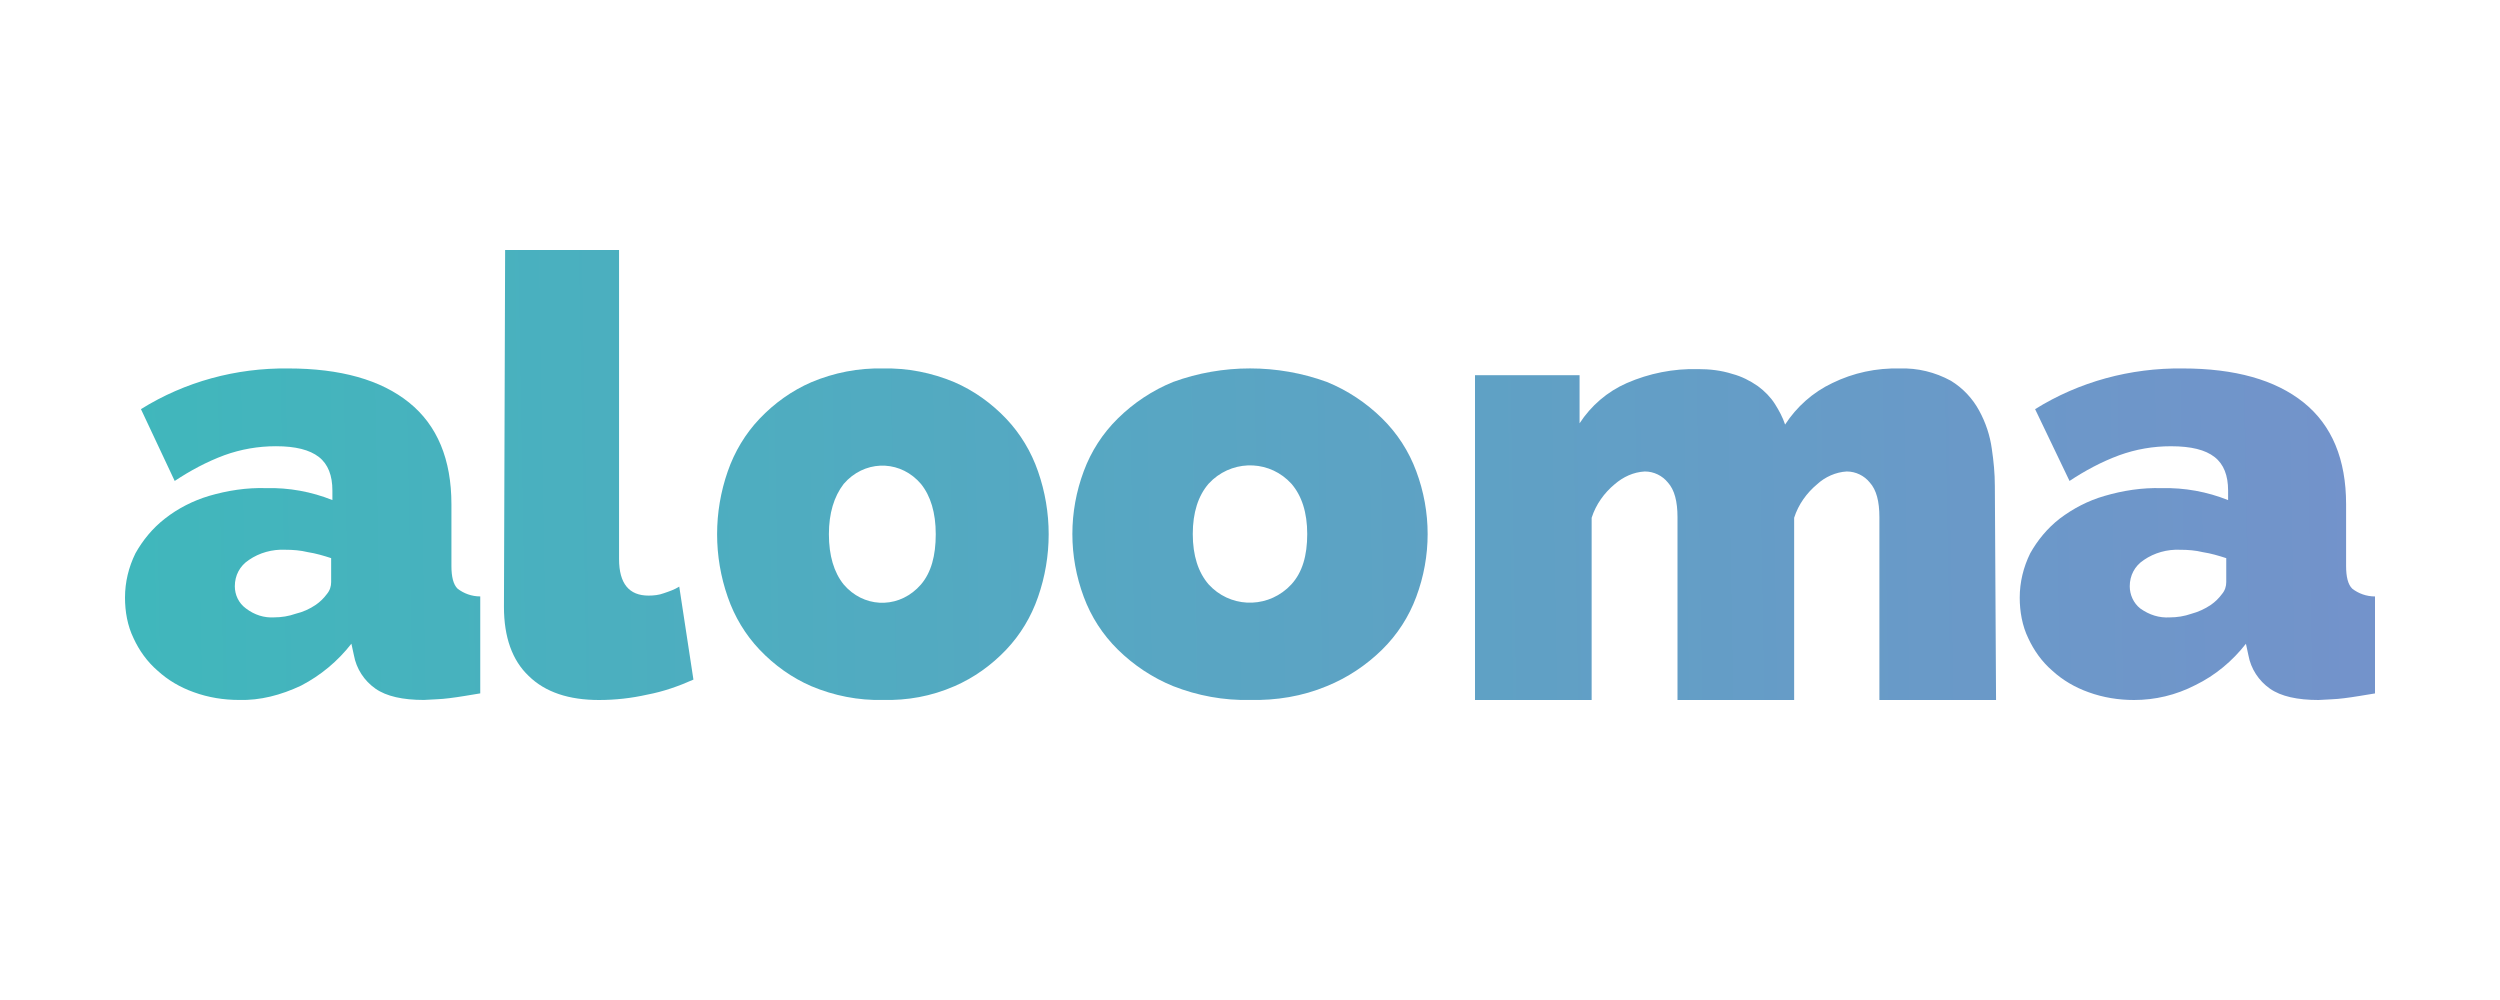 <svg width="100" height="40" viewBox="0 0 100 40" fill="none" xmlns="http://www.w3.org/2000/svg">
<path d="M9.565 27.998C8.951 27.998 8.338 27.902 7.749 27.687C7.209 27.495 6.718 27.208 6.301 26.825C5.884 26.466 5.564 26.012 5.344 25.533C5.098 25.03 5 24.456 5 23.905C5 23.283 5.147 22.684 5.417 22.134C5.712 21.607 6.104 21.128 6.595 20.746C7.111 20.339 7.724 20.027 8.362 19.836C9.099 19.621 9.86 19.501 10.645 19.525C11.553 19.501 12.461 19.668 13.296 20.003V19.621C13.296 19.022 13.124 18.567 12.756 18.28C12.387 17.993 11.823 17.849 11.038 17.849C10.326 17.849 9.639 17.969 8.976 18.208C8.264 18.472 7.602 18.831 6.988 19.238L5.638 16.365C7.405 15.264 9.442 14.714 11.528 14.738C13.615 14.738 15.235 15.192 16.363 16.102C17.492 17.012 18.057 18.376 18.057 20.171V22.637C18.057 23.067 18.131 23.378 18.302 23.546C18.548 23.738 18.867 23.857 19.21 23.857V27.735C18.769 27.807 18.376 27.878 17.983 27.926C17.64 27.974 17.296 27.974 16.953 27.998C16.118 27.998 15.455 27.855 15.014 27.543C14.572 27.232 14.253 26.753 14.155 26.203L14.056 25.748C13.517 26.442 12.829 27.017 12.044 27.424C11.234 27.807 10.399 28.022 9.565 27.998ZM10.964 24.695C11.258 24.695 11.553 24.647 11.823 24.551C12.117 24.48 12.387 24.36 12.633 24.192C12.805 24.073 12.952 23.929 13.075 23.762C13.197 23.618 13.246 23.45 13.246 23.283V22.325C12.952 22.23 12.633 22.134 12.314 22.086C12.019 22.014 11.725 21.99 11.406 21.99C10.89 21.966 10.375 22.11 9.958 22.397C9.59 22.637 9.393 23.02 9.393 23.45C9.393 23.785 9.54 24.12 9.835 24.336C10.179 24.599 10.571 24.719 10.964 24.695Z" fill="url(#paint0_linear_571_8140)"/>
<path d="M20.205 10H24.762V22.36C24.762 23.344 25.163 23.824 25.942 23.824C26.155 23.824 26.367 23.8 26.556 23.728C26.769 23.656 26.981 23.584 27.17 23.464L27.737 27.184C27.146 27.448 26.532 27.664 25.895 27.784C25.258 27.928 24.62 28 23.959 28C22.755 28 21.81 27.688 21.149 27.04C20.488 26.416 20.158 25.48 20.158 24.28L20.205 10Z" fill="url(#paint1_linear_571_8140)"/>
<path d="M35.316 27.998C34.338 28.022 33.361 27.83 32.452 27.447C31.679 27.112 30.974 26.61 30.383 25.987C29.815 25.389 29.383 24.671 29.11 23.881C28.542 22.254 28.542 20.483 29.11 18.855C29.383 18.066 29.815 17.348 30.383 16.749C30.974 16.127 31.679 15.624 32.452 15.289C33.361 14.906 34.338 14.715 35.316 14.739C36.293 14.715 37.27 14.906 38.18 15.289C38.953 15.624 39.657 16.127 40.248 16.749C40.816 17.348 41.248 18.066 41.521 18.855C42.089 20.483 42.089 22.254 41.521 23.881C41.248 24.671 40.816 25.389 40.248 25.987C39.657 26.61 38.953 27.112 38.18 27.447C37.248 27.854 36.293 28.022 35.316 27.998ZM33.156 21.368C33.156 22.23 33.361 22.9 33.747 23.379C34.52 24.288 35.816 24.36 36.679 23.546C36.725 23.498 36.793 23.427 36.839 23.379C37.248 22.9 37.43 22.23 37.43 21.368C37.43 20.507 37.225 19.837 36.839 19.358C36.066 18.448 34.77 18.377 33.906 19.19C33.861 19.238 33.793 19.31 33.747 19.358C33.361 19.86 33.156 20.531 33.156 21.368Z" fill="url(#paint2_linear_571_8140)"/>
<path d="M50 27.998C48.953 28.022 47.906 27.83 46.931 27.447C46.103 27.111 45.348 26.608 44.715 25.985C44.106 25.386 43.644 24.668 43.351 23.877C42.743 22.248 42.743 20.475 43.351 18.846C43.644 18.055 44.106 17.336 44.715 16.737C45.348 16.114 46.103 15.611 46.931 15.276C48.904 14.557 51.096 14.557 53.069 15.276C53.897 15.611 54.652 16.114 55.285 16.737C55.894 17.336 56.356 18.055 56.649 18.846C57.258 20.475 57.258 22.248 56.649 23.877C56.356 24.668 55.894 25.386 55.285 25.985C54.652 26.608 53.897 27.111 53.069 27.447C52.094 27.854 51.047 28.022 50 27.998ZM47.711 21.361C47.711 22.224 47.93 22.895 48.344 23.374C49.172 24.284 50.56 24.356 51.486 23.541C51.534 23.494 51.607 23.422 51.656 23.374C52.094 22.895 52.289 22.224 52.289 21.361C52.289 20.499 52.07 19.828 51.656 19.349C50.828 18.438 49.44 18.366 48.514 19.181C48.466 19.229 48.393 19.301 48.344 19.349C47.93 19.828 47.711 20.499 47.711 21.361Z" fill="url(#paint3_linear_571_8140)"/>
<path d="M79.842 28H75.176V20.687C75.176 20.053 75.055 19.59 74.789 19.298C74.571 19.029 74.233 18.859 73.87 18.859C73.435 18.883 72.999 19.078 72.685 19.371C72.274 19.712 71.936 20.175 71.766 20.711V28H67.1V20.687C67.1 20.053 66.979 19.59 66.713 19.298C66.495 19.029 66.157 18.859 65.794 18.859C65.335 18.883 64.924 19.078 64.585 19.371C64.174 19.712 63.836 20.175 63.666 20.711V28H59V15.007H63.183V16.933C63.642 16.226 64.295 15.665 65.069 15.324C65.963 14.934 66.931 14.739 67.922 14.764C68.381 14.764 68.841 14.812 69.3 14.959C69.663 15.056 70.001 15.227 70.316 15.446C70.582 15.641 70.823 15.885 70.993 16.153C71.162 16.421 71.307 16.689 71.404 16.982C71.863 16.275 72.516 15.69 73.29 15.324C74.136 14.91 75.055 14.715 75.998 14.739C76.699 14.715 77.4 14.885 78.029 15.227C78.512 15.519 78.899 15.934 79.165 16.421C79.431 16.909 79.6 17.421 79.673 17.957C79.745 18.444 79.794 18.932 79.794 19.444L79.842 28Z" fill="url(#paint4_linear_571_8140)"/>
<path d="M85.362 28C84.748 28 84.133 27.904 83.543 27.689C83.002 27.497 82.51 27.21 82.092 26.827C81.674 26.468 81.355 26.013 81.133 25.534C80.888 25.032 80.789 24.457 80.789 23.906C80.789 23.284 80.937 22.686 81.207 22.135C81.502 21.608 81.896 21.129 82.387 20.746C82.928 20.339 83.518 20.028 84.182 19.837C84.92 19.621 85.682 19.502 86.469 19.526C87.378 19.502 88.288 19.669 89.124 20.004V19.621C89.124 19.023 88.952 18.568 88.583 18.281C88.214 17.993 87.649 17.85 86.837 17.85C86.124 17.85 85.436 17.969 84.772 18.209C84.059 18.472 83.395 18.831 82.781 19.238L81.404 16.366C83.174 15.264 85.215 14.714 87.305 14.738C89.394 14.738 91.017 15.192 92.148 16.102C93.279 17.012 93.844 18.376 93.844 20.172V22.638C93.844 23.069 93.918 23.38 94.09 23.547C94.336 23.739 94.656 23.858 95 23.858V27.737C94.557 27.808 94.164 27.88 93.77 27.928C93.426 27.976 93.082 27.976 92.738 28C91.902 28 91.238 27.856 90.796 27.545C90.353 27.234 90.034 26.755 89.935 26.205L89.837 25.75C89.296 26.444 88.608 27.018 87.821 27.401C87.034 27.808 86.198 28 85.362 28ZM86.788 24.696C87.083 24.696 87.378 24.648 87.649 24.553C87.919 24.481 88.19 24.361 88.436 24.194C88.608 24.074 88.755 23.93 88.878 23.763C89.001 23.619 89.05 23.451 89.05 23.284V22.326C88.755 22.231 88.436 22.135 88.116 22.087C87.821 22.015 87.526 21.991 87.206 21.991C86.69 21.967 86.174 22.111 85.756 22.398C85.387 22.638 85.19 23.021 85.19 23.451C85.19 23.787 85.338 24.122 85.608 24.337C85.977 24.601 86.37 24.72 86.788 24.696Z" fill="url(#paint5_linear_571_8140)"/>
<defs>
<linearGradient id="paint0_linear_571_8140" x1="-12.573" y1="21.847" x2="98.193" y2="19.805" gradientUnits="userSpaceOnUse">
<stop stop-color="#36BEB9"/>
<stop offset="1" stop-color="#7492CB"/>
</linearGradient>
<linearGradient id="paint1_linear_571_8140" x1="-11.804" y1="19.623" x2="94.755" y2="17.739" gradientUnits="userSpaceOnUse">
<stop stop-color="#36BEB9"/>
<stop offset="1" stop-color="#7492CB"/>
</linearGradient>
<linearGradient id="paint2_linear_571_8140" x1="-9.731" y1="22.233" x2="92.858" y2="20.482" gradientUnits="userSpaceOnUse">
<stop stop-color="#36BEB9"/>
<stop offset="1" stop-color="#7492CB"/>
</linearGradient>
<linearGradient id="paint3_linear_571_8140" x1="-13.408" y1="22.5" x2="96.505" y2="20.491" gradientUnits="userSpaceOnUse">
<stop stop-color="#36BEB9"/>
<stop offset="1" stop-color="#7492CB"/>
</linearGradient>
<linearGradient id="paint4_linear_571_8140" x1="-12.624" y1="22.946" x2="96.499" y2="21" gradientUnits="userSpaceOnUse">
<stop stop-color="#36BEB9"/>
<stop offset="1" stop-color="#7492CB"/>
</linearGradient>
<linearGradient id="paint5_linear_571_8140" x1="-14.799" y1="23.213" x2="96.158" y2="21.164" gradientUnits="userSpaceOnUse">
<stop stop-color="#36BEB9"/>
<stop offset="1" stop-color="#7492CB"/>
</linearGradient>
</defs>
</svg>
